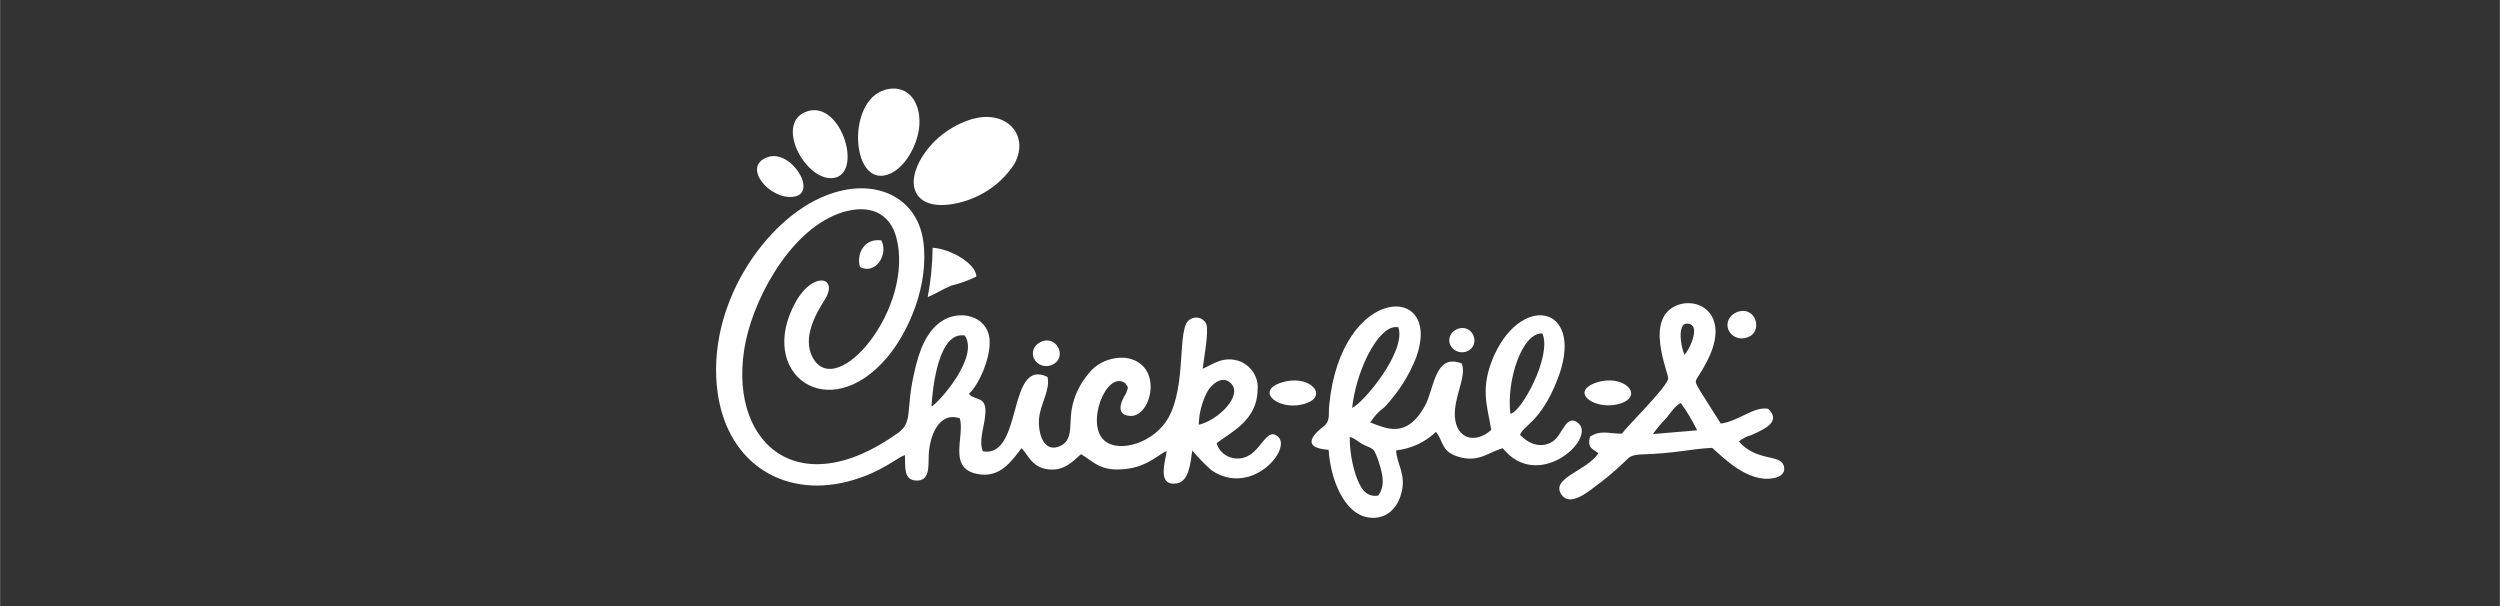<?xml version="1.0" encoding="UTF-8"?>
<!DOCTYPE svg PUBLIC "-//W3C//DTD SVG 1.1//EN" "http://www.w3.org/Graphics/SVG/1.1/DTD/svg11.dtd">
<!-- Creator: CorelDRAW -->
<svg xmlns="http://www.w3.org/2000/svg" xml:space="preserve" width="60.793mm" height="14.746mm" version="1.1" style="shape-rendering:geometricPrecision; text-rendering:geometricPrecision; image-rendering:optimizeQuality; fill-rule:evenodd; clip-rule:evenodd"
viewBox="0 0 178 43.18"
 xmlns:xlink="http://www.w3.org/1999/xlink"
 xmlns:xodm="http://www.corel.com/coreldraw/odm/2003">
 <rect x="0" y="0" width="178" height="43.18" fill="#333333" stroke="none"/>
 <defs>
  <style type="text/css">
   <![CDATA[
    .fil1 {fill:none}
    .fil0 {fill:white}
   ]]>
  </style>
   <clipPath id="id0">
    <path d="M-0 0l178 0 0 43.18 -178 0 0 -43.18z"/>
   </clipPath>
 </defs>
 <g id="Capa_x0020_1">
  <g>
  </g>
  <g style="clip-path:url(#id0)">
   <g id="_1697538347248">
    <path class="fil0" d="M85.35 30.25c0.02,-0.81 0.22,-1.61 0.6,-2.34 0.27,-0.49 1.04,-1.24 1.68,-0.63 0.91,0.88 -0.92,2.67 -2.3,2.97l0.01 0zm-19.03 -1.3c0.07,-1.26 0.48,-5.38 2.37,-5.06 1.04,1.52 -1.8,4.73 -2.37,5.06zm2.63 -0.88c0.73,-0.6 1.64,-2.68 1.5,-3.95 -0.17,-1.65 -2.17,-2.13 -3.48,-1.2 -1.04,0.75 -1.55,2.08 -1.89,3.67 -0.6,2.6 -0.07,3.46 -1.12,4.22 -7.34,5.28 -12.3,0.48 -10.87,-6.5 0.73,-3.47 3.53,-8.43 7.28,-9.3 1.86,-0.42 3.01,0.38 3.43,1.84 1.39,5.03 -4.25,11.79 -5.95,8.59 -0.75,-1.42 0.27,-3.16 0.87,-4.1 1.02,-1.63 -0.84,-2.07 -2.08,0.18 -2.81,5.08 2.34,8.88 6.53,3.92 1.5,-1.77 3.01,-5.15 2.56,-8.3 -0.45,-3.15 -3.51,-4.59 -6.97,-3.2 -4.21,1.66 -8.56,7.79 -7.66,14.08 0.75,5.15 4.96,7.58 9.68,6.15 2.1,-0.63 3.07,-1.58 3.65,-1.76 0.04,0.86 -0.12,1.78 0.82,1.81 0.94,0.03 0.85,-0.97 0.87,-1.75 0.04,-1.39 0.72,-3.2 2.22,-2.68 0.36,1.31 -0.87,3.51 1.2,3.95 1.69,0.37 2.53,-0.99 3.19,-1.82 0.41,0.34 0.69,1.36 1.89,1.5 1.21,0.15 1.84,-0.67 2.35,-1.08 0.99,0.6 1.4,1.26 3.22,1.05 1.53,-0.18 2.29,-1.03 2.88,-1.28 -0.1,0.76 -0.72,2.55 0.73,2.31 0.85,-0.15 0.96,-1.42 1.09,-2.34 0.42,0.5 0.88,0.97 1.37,1.41 2.81,1.9 5.7,-1.45 4.76,-2.37 -0.75,-0.73 -1.14,0.74 -2.06,1.29 -0.7,0.44 -1.65,0.26 -2.12,-0.4 -0.1,-0.14 -0.17,-0.3 -0.21,-0.46 1.04,-0.79 2.88,-1.63 2.91,-3.78 0.09,-0.84 -0.39,-1.65 -1.2,-2.02 -1.2,-0.45 -1.92,0.16 -2.71,0.51 0.07,-0.64 0.45,-2.62 0.26,-3.18 -0.15,-0.37 -0.6,-0.56 -0.99,-0.42 -0.08,0.03 -0.15,0.07 -0.21,0.11 -0.91,0.57 -0.17,4.59 -1.5,6.98 -0.99,1.77 -3.49,2.54 -4.55,1.63 -1.38,-1.18 0.14,-5.04 1.47,-4.1 0.24,0.31 0.24,0.29 0.05,0.76 0,0 -1.04,1.51 0.32,1.58 1.55,0.06 2.41,-3.78 -0.37,-4.14 -1.02,-0.07 -2.01,0.35 -2.61,1.13 -0.63,0.74 -1.04,1.62 -1.2,2.55 -0.19,1.13 0.15,2.26 -0.94,2.65 -1.09,0.39 -1.47,-1.03 -1.38,-2.02 0.08,-0.99 0.82,-2.05 0.6,-2.95 -2.89,-1.4 -1.72,5.79 -4.6,5.3 -0.29,-0.7 0.04,-1.58 0.14,-2.36 0.2,-1.42 -0.36,-1.26 -0.96,-1.57l-0.17 -0.16z"/>
    <path class="fil0" d="M96.11 31.11c0.53,0.18 0.53,0.36 1.09,0.61 0.56,0.25 0.6,0.2 0.85,0.84 0.34,0.95 0.66,1.94 0.08,2.73 -0.97,0.15 -1.31,-0.68 -1.59,-1.43 -0.29,-0.89 -0.44,-1.82 -0.44,-2.75zm11.43 -1.65c-0.29,-2.29 0.8,-5.78 2.28,-5.72 0.7,1.6 -1.52,5.65 -2.28,5.72zm-11.27 -0.4c0.14,-1.22 0.48,-2.4 1,-3.53 0.39,-0.81 1.29,-2.41 2.29,-2.23 0.6,1.7 -2.47,5.38 -3.29,5.75zm1.33 0.97c0.25,-0.4 0.58,-0.75 0.97,-1.03 0.98,-1.04 1.75,-2.24 2.26,-3.54 1.94,-5.34 -5.35,-5.27 -6.19,3.39 -0.07,0.69 0.1,1.13 -0.4,1.51 -0.92,0.71 -1.48,1.54 0.36,1.67 0.12,2.03 1.08,4.63 2.92,4.83 1.2,0.13 1.96,-0.68 2.23,-1.65 0.43,-1.43 -0.33,-2.18 -0.34,-3.14 1.08,-0.12 2.08,-0.59 2.83,-1.32 0.6,0.76 0.34,1.47 1.8,1.83 1.33,0.32 2.06,-0.44 2.96,-0.66 2.49,3.1 6.62,-0.6 5.41,-1.76 -0.9,-0.79 -1.14,0.82 -1.86,1.28 -0.9,0.56 -1.77,0.1 -2.32,-0.47 0.2,-0.66 1.45,-0.9 2.62,-3.84 2.12,-5.25 -2.37,-6.38 -4.45,-1.86 -1.05,2.36 -0.51,3.59 -0.22,5.34 -1.12,1.01 -2.48,0.67 -2.59,-0.93 -0.09,-1.44 0.85,-2.82 0.49,-3.8 -1.96,-0.75 -1.94,1.82 -2.65,3.07 -1.29,2.29 -2.71,1.57 -3.87,1.13l0.01 -0.05z"/>
    <path class="fil0" d="M117.69 30.91c0.29,-0.42 0.63,-0.81 0.99,-1.18 0.22,-0.28 0.64,-0.9 1,-1.03 0.44,0.62 0.83,1.26 1.16,1.94l-3.16 0.27zm2.25 -5.65c-0.25,-0.49 -0.6,-2.44 0.34,-2.2 0.82,0.21 -0.04,1.92 -0.34,2.2zm1.14 2.62c-0.6,-1.03 -0.37,-0.47 0.53,-2.29 1.52,-3.07 -0.49,-4.42 -2.1,-3.89 -2.52,0.86 -0.7,4.85 -0.73,5.25 -0.04,0.57 -2.89,3.36 -3.3,3.93 -1.03,0 -1.46,-0.28 -2.27,0.21 -0.19,0.77 0.1,0.83 0.6,1.18 -0.83,1.28 -3.42,1.76 -2.64,2.94 0.6,0.9 1.89,-0.18 2.41,-0.57 0.7,-0.51 1.37,-1.07 1.99,-1.66 0.4,-0.37 0.43,-0.56 1.23,-0.62 2.62,-0.08 3.49,-0.39 5.11,-0.47 0.75,0.64 2.54,2.54 4.4,2.15 0.43,-0.08 0.87,-0.34 0.69,-0.9 -0.28,-0.81 -1.91,-0.26 -3.19,-1.7 0.25,-0.21 0.54,-0.37 0.87,-0.45 0.31,-0.13 0.67,-0.31 0.9,-0.44 0.7,-0.41 0.92,-0.88 0.31,-1.44 -1.02,-0.19 -2.09,0.89 -3.37,1.05l-1.44 -2.28z"/>
    <path class="fil0" d="M69.3 8.45c-1.65,0.48 -3.03,1.57 -3.82,3.02 -1.11,2.12 0,3.64 2.78,2.97 1.68,-0.4 3.12,-1.42 3.99,-2.82 1.07,-2.05 -0.65,-3.8 -2.95,-3.16z"/>
    <path class="fil0" d="M63.04 6.39c-2.89,0.77 -2.41,7.32 0.41,5.94 0.96,-0.45 1.8,-1.86 1.98,-3.15 0.22,-1.64 -0.6,-3.26 -2.41,-2.79l0.02 0z"/>
    <path class="fil0" d="M57.33 7.98c-2.2,0.92 0.16,5.15 2.14,4.67 1.98,-0.49 0.32,-5.7 -2.14,-4.67z"/>
    <path class="fil0" d="M54.65 11.19c-1.88,0.66 0.15,3.05 1.84,2.82 1.8,-0.24 -0.17,-3.42 -1.84,-2.82z"/>
    <path class="fil0" d="M66.04 21.16c0.56,-0.23 1.06,-0.56 1.68,-0.82 0.62,-0.15 1.23,-0.37 1.8,-0.65 -0.04,-0.93 -1.84,-1.97 -3.12,-2.05 -0.01,1.18 -0.13,2.36 -0.35,3.53l-0.01 0z"/>
    <path class="fil0" d="M91.18 27.26c-1.91,0.65 0.04,2.12 1.86,1.44 1.57,-0.57 0.14,-2.12 -1.86,-1.44z"/>
    <path class="fil0" d="M113.61 27.26c-1.95,0.7 0.11,2.08 1.86,1.44 1.6,-0.6 0.07,-2.12 -1.86,-1.44z"/>
    <path class="fil0" d="M123.65 22.24c-0.53,0.2 -0.79,0.76 -0.58,1.25 0.21,0.5 0.81,0.74 1.33,0.54 0.04,-0.01 0.08,-0.03 0.12,-0.05 1,-0.42 0.51,-2.26 -0.87,-1.75z"/>
    <path class="fil0" d="M73.96 24.43c-0.44,0.27 -0.55,0.83 -0.26,1.24 0.29,0.41 0.88,0.52 1.32,0.25 1.02,-0.6 0.08,-2.23 -1.06,-1.49z"/>
    <path class="fil0" d="M61.23 19.02c1.11,0.56 2.04,-0.9 1.52,-1.9 -1.2,-0.18 -1.8,0.94 -1.52,1.9z"/>
    <path class="fil0" d="M103.73 23.45c-0.46,0.19 -0.67,0.7 -0.46,1.13 0.19,0.4 0.68,0.6 1.12,0.46 1.12,-0.39 0.51,-2.08 -0.66,-1.6z"/>
   </g>
  </g>
  <polygon class="fil1" points="-0,0 178,0 178,43.18 -0,43.18 "/>
 </g>
</svg>

